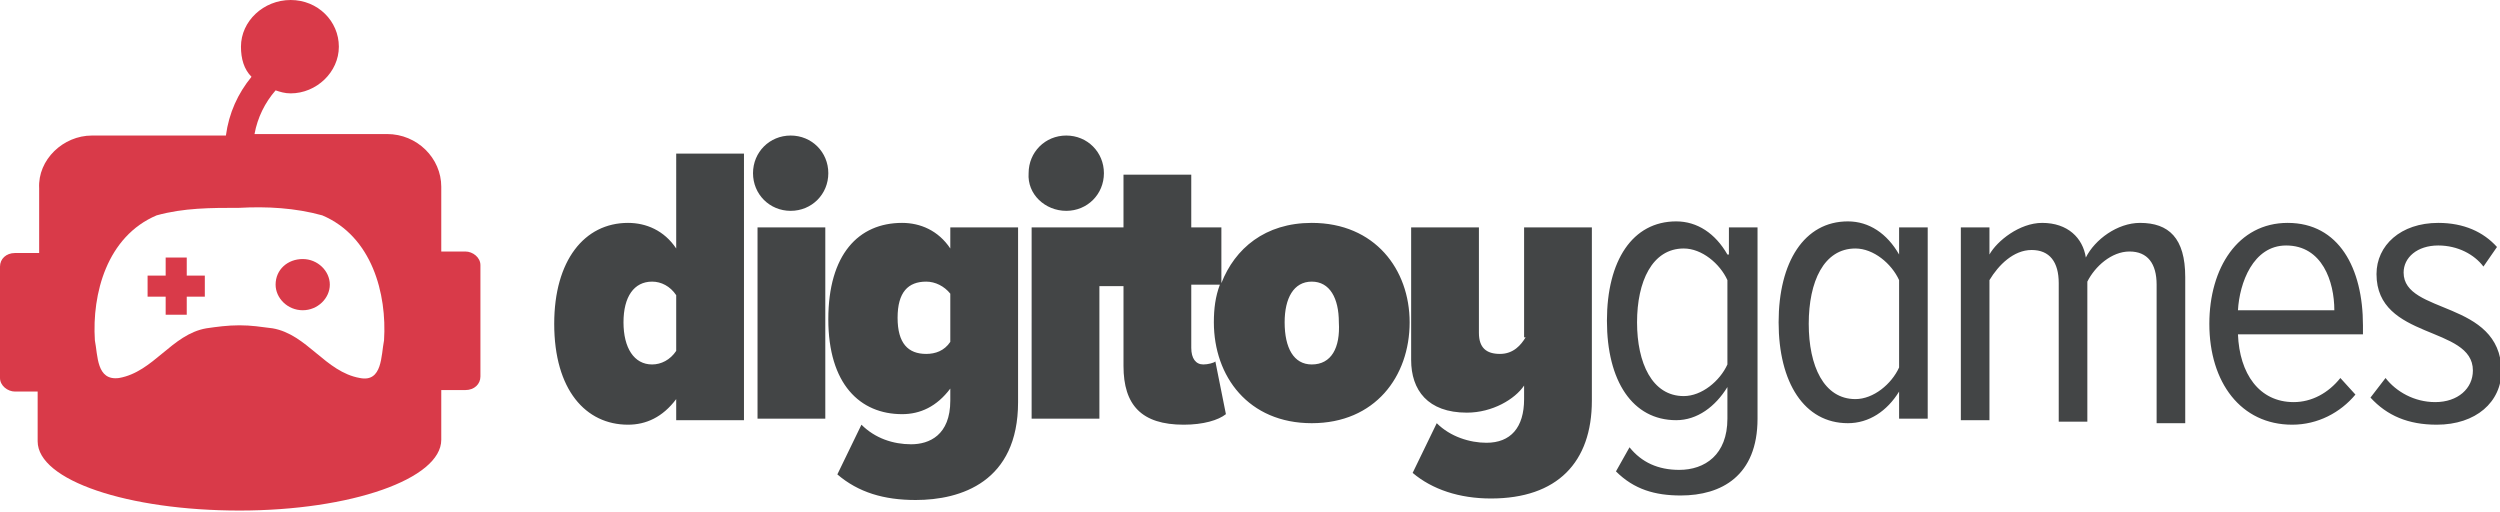 <?xml version="1.0" encoding="utf-8"?>
<!-- Generator: Adobe Illustrator 21.1.0, SVG Export Plug-In . SVG Version: 6.00 Build 0)  -->
<svg version="1.1" id="Layer_1" xmlns="http://www.w3.org/2000/svg" xmlns:xlink="http://www.w3.org/1999/xlink" x="0px" y="0px"
	 viewBox="0 0 166 34" style="enable-background:new 0 0 166 34;" xml:space="preserve">
<style type="text/css">
	.st0{fill-rule:evenodd;clip-rule:evenodd;fill:#434546;}
	.st1{fill-rule:evenodd;clip-rule:evenodd;fill:#D93A49;}
</style>
<g>
	<g>
		<path class="st0" d="M63.1,16.5c-0.8-1.2-2-1.7-3.2-1.7c-2.9,0-4.9,2.1-4.9,6.4c0,4.3,2.1,6.3,4.9,6.3c1.2,0,2.3-0.5,3.2-1.7v0.8
			c0,2.3-1.4,2.9-2.6,2.9c-1.2,0-2.4-0.4-3.3-1.3l-1.6,3.3c1.4,1.2,3.1,1.7,5.2,1.7c3,0,6.8-1.2,6.8-6.5V15.1h-4.5V16.5z M63.1,22.7
			c-0.4,0.6-1,0.8-1.6,0.8c-1.2,0-1.9-0.7-1.9-2.4c0-1.7,0.7-2.4,1.9-2.4c0.6,0,1.2,0.3,1.6,0.8V22.7z M52.5,14
			c1.4,0,2.5-1.1,2.5-2.5c0-1.4-1.1-2.5-2.5-2.5c-1.4,0-2.5,1.1-2.5,2.5C50,12.9,51.1,14,52.5,14z M50.3,27.8h4.5V15.1h-4.5V27.8z
			 M44.9,16.5c-0.8-1.2-2-1.7-3.2-1.7c-2.9,0-4.9,2.5-4.9,6.7c0,4.4,2.1,6.7,4.9,6.7c1.2,0,2.3-0.5,3.2-1.7v1.4h4.5V10.2h-4.5V16.5z
			 M44.9,23.3c-0.4,0.6-1,0.9-1.6,0.9c-1.2,0-1.9-1.1-1.9-2.8c0-1.7,0.7-2.7,1.9-2.7c0.6,0,1.2,0.3,1.6,0.9V23.3z M70.8,14
			c1.4,0,2.5-1.1,2.5-2.5c0-1.4-1.1-2.5-2.5-2.5c-1.4,0-2.5,1.1-2.5,2.5C68.2,12.9,69.4,14,70.8,14z M101.3,22.4
			c-0.3,0.5-0.8,1.1-1.7,1.1c-0.9,0-1.4-0.4-1.4-1.4v-7h-4.5v8.8c0,2,1.1,3.5,3.7,3.5c1.7,0,3.2-0.9,3.8-1.8v0.9
			c0,1.9-0.9,2.9-2.5,2.9c-1.1,0-2.4-0.4-3.3-1.3l-1.6,3.3c1.3,1.1,3.1,1.7,5.2,1.7c4.4,0,6.7-2.4,6.7-6.5V15.1h-4.5V22.4z
			 M151.9,14.8c-3.3,0-5.2,3-5.2,6.7c0,3.9,2.1,6.7,5.5,6.7c1.7,0,3.2-0.8,4.2-2l-1-1.1c-0.8,1-1.9,1.6-3.1,1.6
			c-2.3,0-3.6-1.9-3.7-4.5h8.3v-0.6C156.9,17.8,155.3,14.8,151.9,14.8z M148.6,20.6c0.1-1.8,1-4.3,3.2-4.3c2.4,0,3.2,2.4,3.2,4.3
			H148.6z M159.6,18.1c0-1,0.9-1.8,2.3-1.8c1.3,0,2.4,0.6,3,1.4l0.9-1.3c-0.9-1-2.2-1.6-3.9-1.6c-2.5,0-4.1,1.5-4.1,3.4
			c0,4.4,6.4,3.4,6.4,6.4c0,1.2-1,2.1-2.5,2.1c-1.4,0-2.6-0.7-3.3-1.6l-1,1.3c1.1,1.2,2.5,1.8,4.4,1.8c2.6,0,4.3-1.5,4.3-3.6
			C166,19.9,159.6,20.9,159.6,18.1z M68.5,27.8H73V15.1h-4.5V27.8z M142.1,14.8c-1.5,0-3,1.1-3.6,2.3c-0.2-1.3-1.2-2.3-2.9-2.3
			c-1.5,0-3,1.2-3.5,2.1v-1.8h-1.9v12.8h1.9v-9.3c0.6-1,1.6-2,2.8-2c1.2,0,1.8,0.8,1.8,2.2v9.2h1.9v-9.3c0.5-1,1.6-2,2.8-2
			c1.2,0,1.8,0.8,1.8,2.2v9.2h1.9v-9.7C145.1,15.8,144,14.8,142.1,14.8z M126.1,16.9c-0.8-1.4-2-2.2-3.4-2.2c-2.9,0-4.6,2.7-4.6,6.7
			c0,4,1.7,6.7,4.6,6.7c1.4,0,2.6-0.8,3.4-2.1v1.8h1.9V15.1h-1.9V16.9z M126.1,24.4c-0.5,1.1-1.7,2.1-2.9,2.1c-2.1,0-3.1-2.2-3.1-5
			c0-2.8,1-5,3.1-5c1.2,0,2.4,1,2.9,2.1V24.4z M87.1,14.8c-3.1,0-5.1,1.7-6,4v-3.7h-2v-3.5h-4.5v3.5H73v3.9h1.6v5.3
			c0,2.6,1.2,3.9,4,3.9c1.3,0,2.3-0.3,2.8-0.7L80.7,24c-0.1,0.1-0.5,0.2-0.8,0.2c-0.5,0-0.8-0.4-0.8-1.1v-4.2h1.9
			c-0.3,0.8-0.4,1.6-0.4,2.5c0,3.6,2.3,6.7,6.5,6.7c4.2,0,6.5-3.1,6.5-6.7C93.6,17.9,91.3,14.8,87.1,14.8z M87.1,24.2
			c-1.2,0-1.8-1.1-1.8-2.8c0-1.6,0.6-2.7,1.8-2.7c1.2,0,1.8,1.1,1.8,2.7C89,23.1,88.4,24.2,87.1,24.2z M114.7,16.9
			c-0.8-1.4-2-2.2-3.4-2.2c-2.9,0-4.6,2.6-4.6,6.6c0,4,1.7,6.6,4.6,6.6c1.4,0,2.6-0.9,3.4-2.2v2.1c0,2.4-1.5,3.4-3.2,3.4
			c-1.4,0-2.5-0.5-3.3-1.5l-0.9,1.6c1.2,1.2,2.6,1.6,4.3,1.6c2.7,0,5.1-1.3,5.1-5.1V15.1h-1.9V16.9z M114.7,24.2
			c-0.5,1.1-1.7,2.1-2.9,2.1c-2.1,0-3.1-2.2-3.1-4.9c0-2.7,1-4.9,3.1-4.9c1.2,0,2.4,1,2.9,2.1V24.2z"/>
	</g>
</g>
<path class="st1" d="M19.3,0c1.8,0,3.2,1.4,3.2,3.1c0,1.7-1.5,3.1-3.2,3.1c-0.4,0-0.7-0.1-1-0.2c-0.7,0.8-1.2,1.8-1.4,2.9h8.8
	c2,0,3.6,1.6,3.6,3.5v4.3h1.6c0.5,0,1,0.4,1,0.9v7.4c0,0.5-0.4,0.9-1,0.9h-1.6v1.3v2c0,2.6-6,4.7-13.4,4.7S2.5,31.9,2.5,29.3v-2V26
	H1c-0.5,0-1-0.4-1-0.9v-7.4c0-0.5,0.4-0.9,1-0.9h1.6v-4.3C2.5,10.6,4.2,9,6.1,9h8.9c0.2-1.5,0.8-2.8,1.7-3.9c-0.5-0.5-0.7-1.2-0.7-2
	C16,1.4,17.5,0,19.3,0 M21.4,14.3c-1.8-0.5-3.7-0.6-5.5-0.5c-1.9,0-3.7,0-5.5,0.5c-3.3,1.4-4.3,5.2-4.1,8.3c0.2,1,0.1,2.7,1.6,2.5
	c2.3-0.4,3.5-2.9,5.8-3.3c0.7-0.1,1.4-0.2,2.2-0.2c0.8,0,1.4,0.1,2.2,0.2c2.3,0.4,3.5,2.9,5.8,3.3c1.5,0.3,1.4-1.5,1.6-2.5
	C25.7,19.5,24.7,15.7,21.4,14.3z M20.1,20.6c-1,0-1.8-0.8-1.8-1.7c0-1,0.8-1.7,1.8-1.7c1,0,1.8,0.8,1.8,1.7
	C21.9,19.8,21.1,20.6,20.1,20.6z M12.4,20.9H11v-1.2H9.8v-1.4H11v-1.2h1.4v1.2h1.2v1.4h-1.2V20.9z"/>
</svg>
